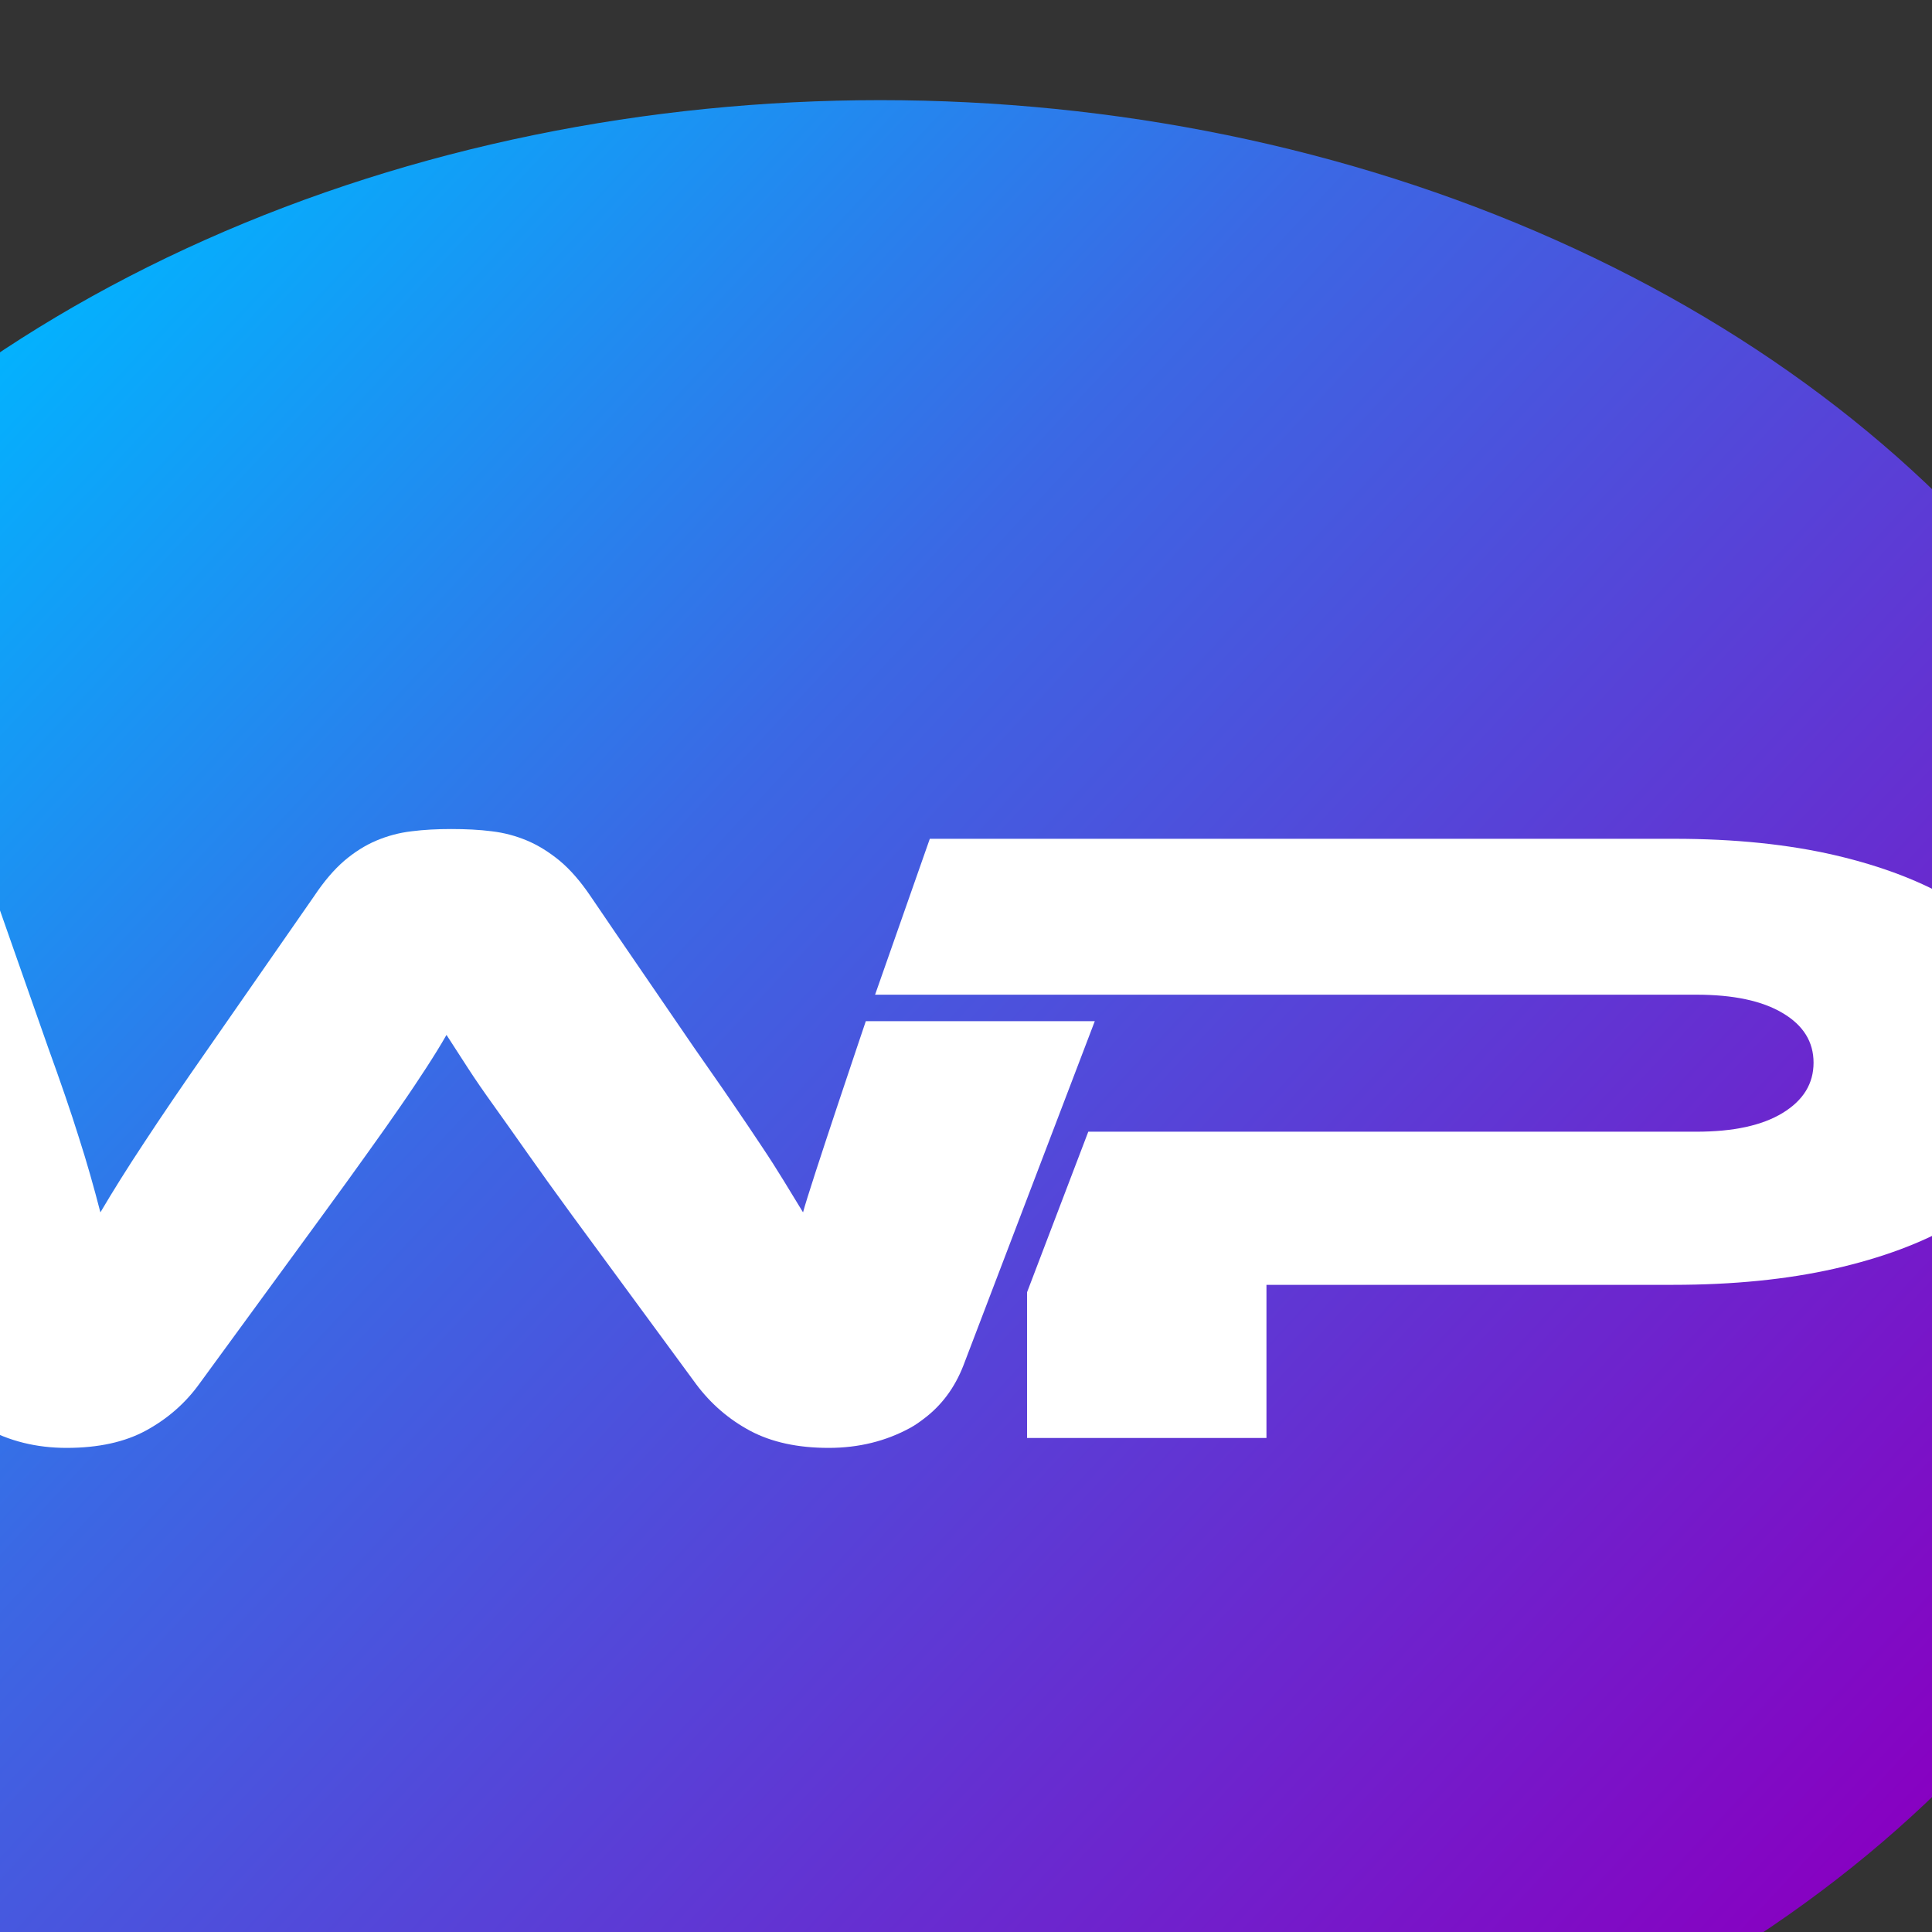 <svg xmlns="http://www.w3.org/2000/svg" xmlns:xlink="http://www.w3.org/1999/xlink" xmlns:serif="http://www.serif.com/" width="100%" height="100%" viewBox="0 0 16 16" xml:space="preserve" style="fill-rule:evenodd;clip-rule:evenodd;stroke-linejoin:round;stroke-miterlimit:2;"><rect x="0" y="0" width="16" height="16" fill="#333333" stroke="none"/>    <g transform="matrix(1,0,0,1,-4236,-6008)">        <g id="favicon" transform="matrix(0.001,0,0,0.002,4245.91,5997.07)">            <rect x="-13801" y="5877" width="22276.1" height="8604" style="fill:none;"></rect>            <clipPath id="_clip1">                <rect x="-13801" y="5877" width="22276.1" height="8604"></rect>            </clipPath>            <g clip-path="url(#_clip1)">                <g transform="matrix(333.981,0,0,128.998,-544831,-1.04778e+06)">                    <g id="Mesa-de-trabajo2" serif:id="Mesa de trabajo2" transform="matrix(4.167,0,0,4.167,1590,8168)">                        <rect x="0" y="0" width="3871.86" height="1080" style="fill:none;"></rect>                    </g>                    <g transform="matrix(0.077,0,0,0.077,1590,8159.93)">                        <circle cx="434.792" cy="540" r="434.792" style="fill:url(#_Linear2);"></circle>                    </g>                </g>                <g transform="matrix(25.617,0,0,9.894,-13801,4836.03)">                    <path d="M505.82,490.944L463.344,635.05C460.518,644.463 456.252,651.761 450.647,657.249C449.26,658.625 447.826,659.953 446.277,661.065C438.34,666.707 429.523,669.534 419.767,669.534C409.787,669.534 401.31,667.144 394.428,662.396C387.556,657.634 381.733,651.157 376.964,642.906L336.769,572.068C331.273,562.328 326.512,553.758 322.514,546.391C318.53,539.03 314.86,532.387 311.645,526.527C308.374,520.653 305.548,515.338 303.169,510.58C300.787,505.827 298.503,501.225 296.236,496.695C294.243,501.225 292.02,505.827 289.641,510.58C287.251,515.338 284.531,520.653 281.377,526.527C278.274,532.387 274.665,538.971 270.676,546.173C266.679,553.473 261.91,561.942 256.428,571.682L216.231,642.906C211.738,650.93 206.025,657.358 199.155,662.228C192.279,667.096 183.685,669.534 173.429,669.534C163.668,669.534 154.851,666.699 146.978,661.065C139.054,655.473 133.391,646.781 129.851,635.05L66.021,414.618L143.764,414.618L167.439,501.952C171.424,516.233 174.758,528.688 177.355,539.48C180.023,550.21 182.296,560.67 184.347,570.964C188.332,562.219 192.997,552.528 198.429,541.91C203.806,531.288 210.845,517.84 219.612,501.624L253.433,438.637C256.646,432.391 259.918,427.462 263.19,423.813C266.46,420.21 269.904,417.386 273.505,415.403C277.162,413.405 280.933,412.079 284.981,411.472C288.973,410.81 293.239,410.533 297.732,410.533C302.501,410.533 306.884,410.81 310.874,411.472C314.86,412.079 318.687,413.405 322.347,415.403C325.958,417.386 329.447,420.21 332.83,423.813C336.213,427.462 339.537,432.391 342.807,438.637L350.957,454.14L376.24,501.952C378.353,505.89 380.346,509.59 382.228,513.079C384.562,517.34 386.662,521.38 388.605,525.028C392.094,531.674 395.261,537.654 397.981,543.019C400.756,548.385 403.186,553.314 405.294,557.793C407.46,562.336 409.51,566.711 411.503,570.964C413.507,560.949 431.796,490.944 431.796,490.944L505.82,490.944Z" style="fill:white;fill-rule:nonzero;"></path>                </g>                <g transform="matrix(25.617,0,0,9.894,-13801,4836.03)">                    <path d="M816.254,508.703C816.254,522.71 813.537,535.381 807.991,546.777C802.508,558.133 794.415,567.81 783.823,575.834C773.18,583.808 760.211,590.059 744.958,594.538C729.653,599.023 712.242,601.293 692.731,601.293L561.318,601.293L561.318,665.382L483.925,665.382L483.925,604.388L503.717,537.207L700.269,537.207C712.242,537.207 721.554,534.609 728.205,529.353C734.864,524.086 738.185,517.113 738.185,508.318C738.185,499.572 734.864,492.658 728.205,487.559C721.554,482.412 712.242,479.865 700.269,479.865L434.793,479.865L452.486,414.618L693.109,414.618C712.636,414.618 730.044,416.939 745.286,421.54C760.589,426.182 773.449,432.609 783.996,440.851C794.524,449.102 802.508,459.01 807.991,470.462C813.537,481.975 816.254,494.702 816.254,508.703Z" style="fill:white;fill-rule:nonzero;"></path>                </g>            </g>        </g>    </g>    <defs>        <linearGradient id="_Linear2" x1="0" y1="0" x2="1" y2="0" gradientUnits="userSpaceOnUse" gradientTransform="matrix(706.797,506.416,-506.416,706.797,81.393,286.792)"><stop offset="0" style="stop-color:rgb(0,182,255);stop-opacity:1"></stop><stop offset="0.36" style="stop-color:rgb(59,104,228);stop-opacity:1"></stop><stop offset="1" style="stop-color:rgb(136,0,193);stop-opacity:1"></stop></linearGradient>    </defs></svg>